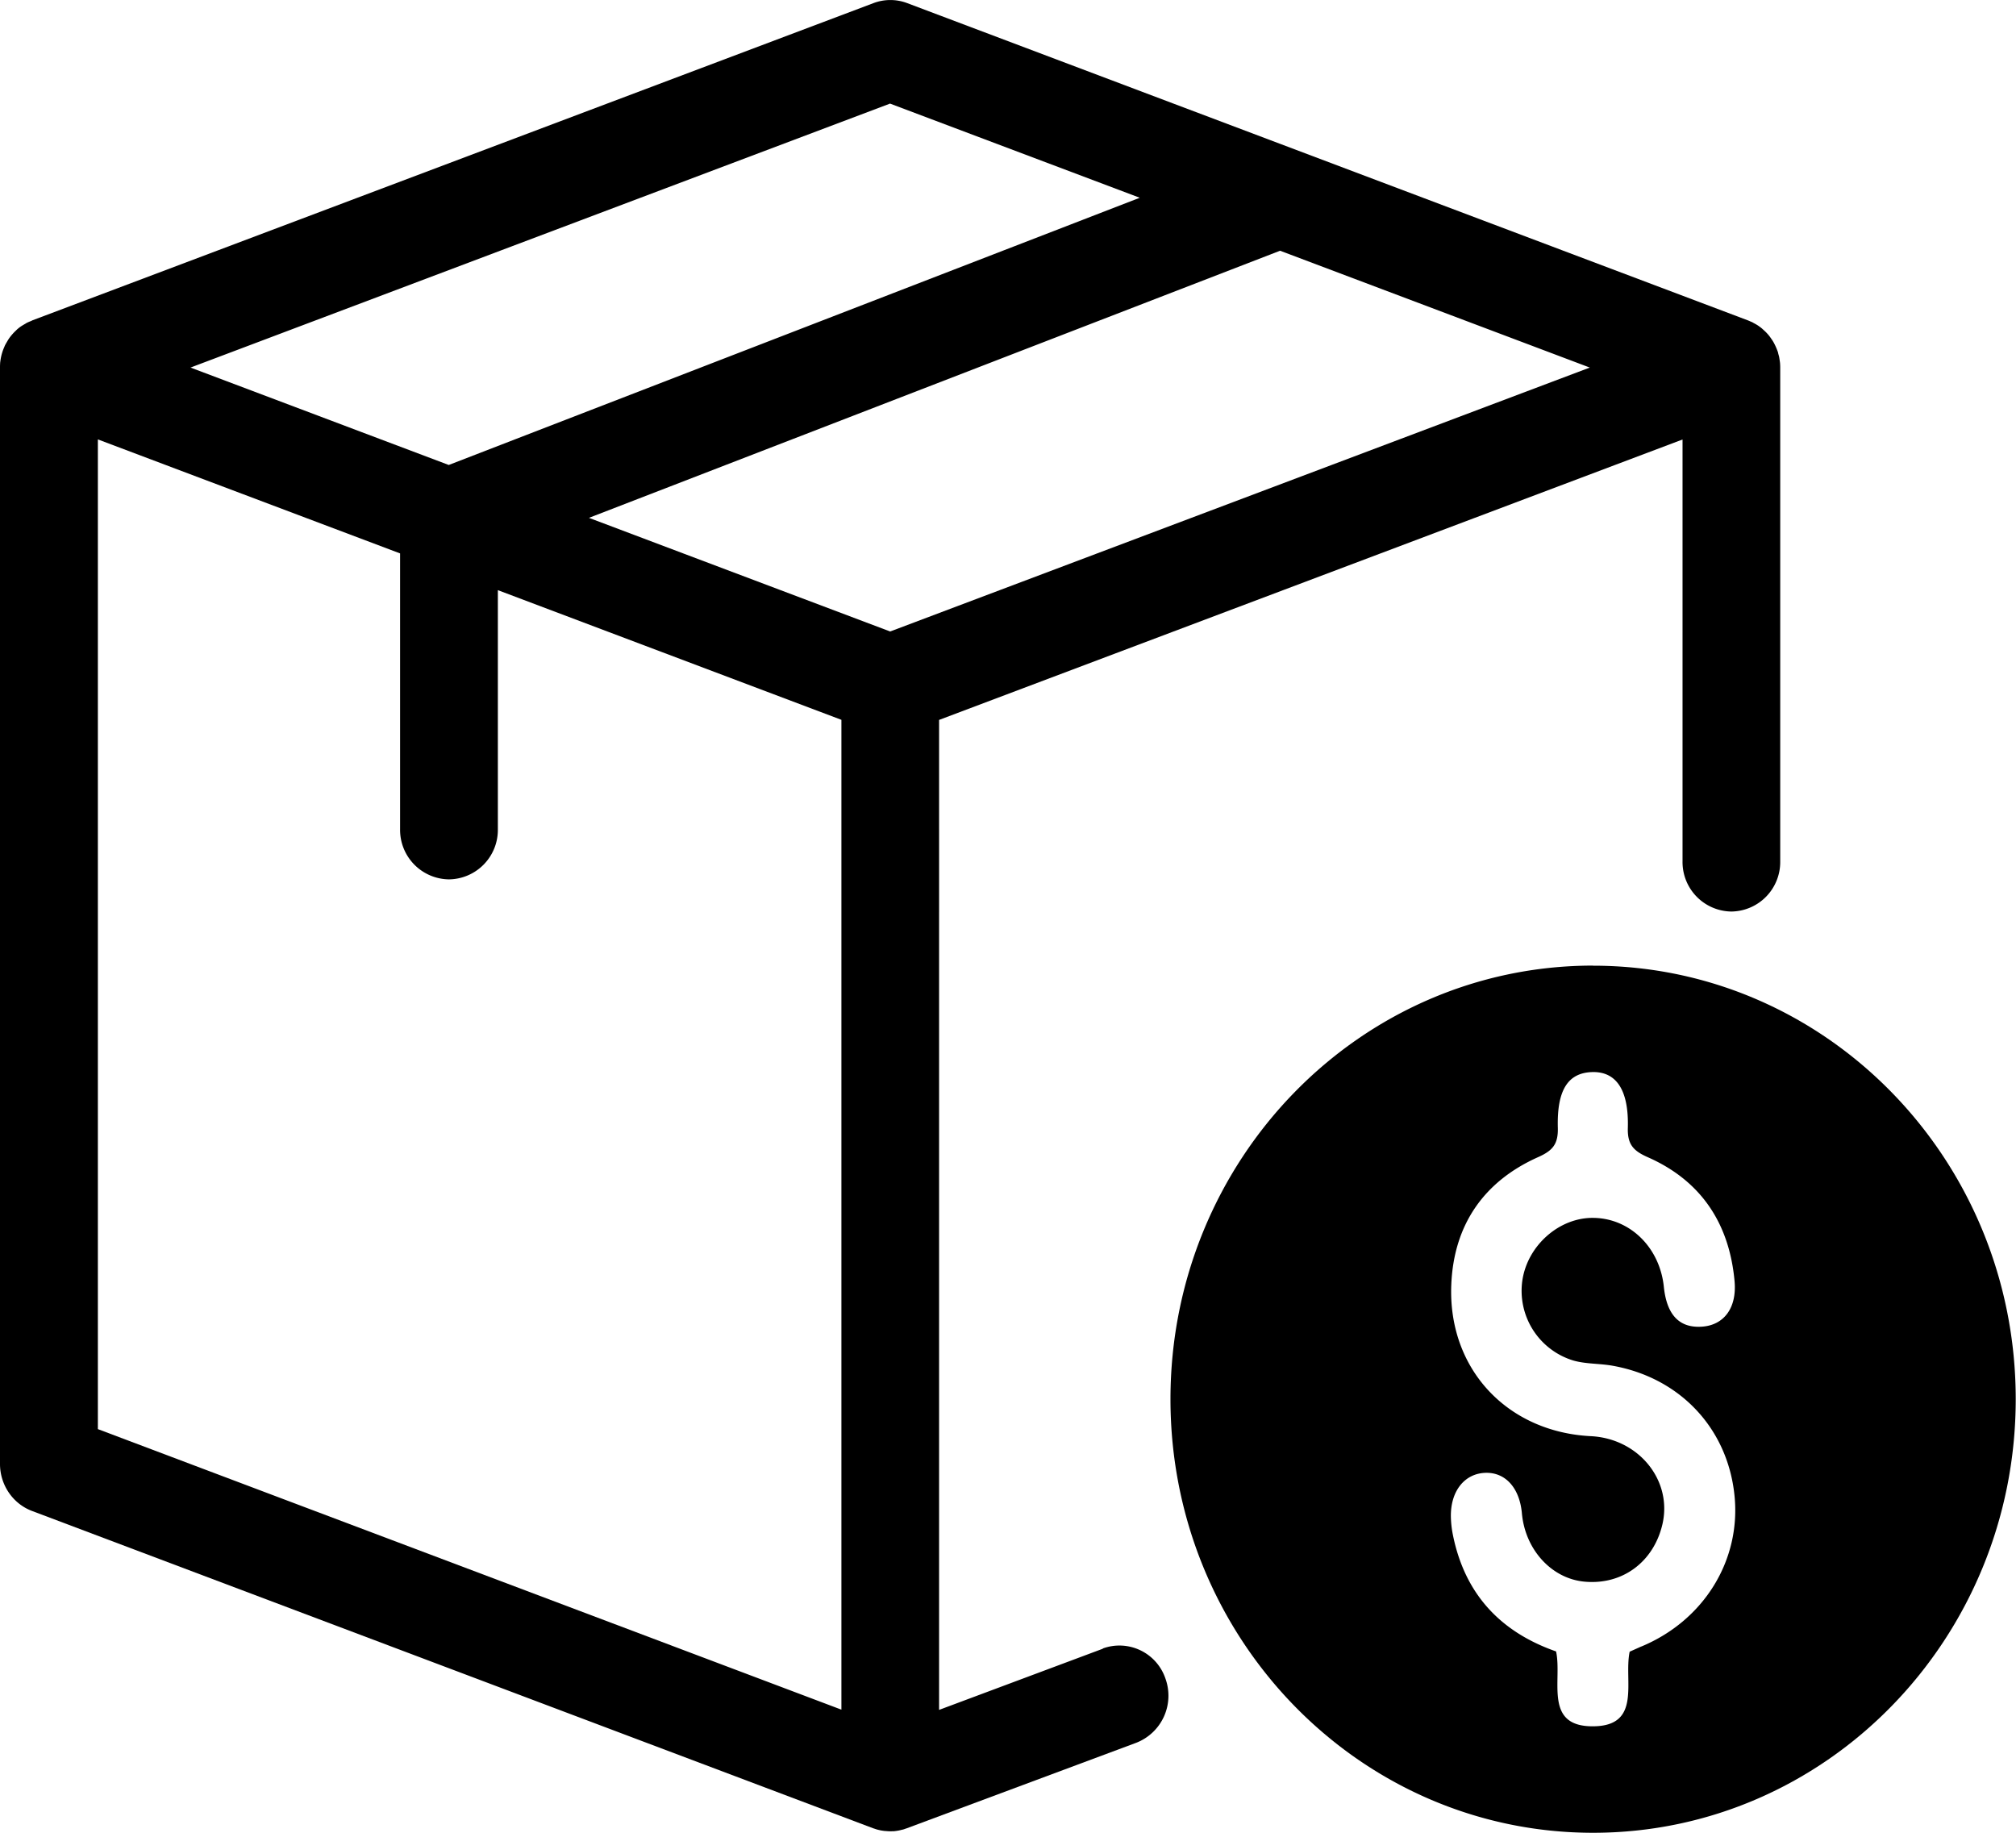<svg xmlns="http://www.w3.org/2000/svg" width="22" height="20" fill="none"><g fill="#000" clip-path="url(#a)"><path d="m12.036 17.991-1.788.668V7.856l8.113-3.06V9.4a.54.54 0 0 0 .533.547.54.54 0 0 0 .533-.547V4.011a.593.593 0 0 0-.002-.05l-.002-.016-.005-.033-.003-.018a.786.786 0 0 0-.009-.033l-.003-.015a.677.677 0 0 0-.045-.104.38.38 0 0 0-.016-.027c-.003-.004-.005-.009-.009-.013a.662.662 0 0 0-.027-.038l-.005-.006a.513.513 0 0 0-.037-.04l-.025-.023-.011-.01a.41.41 0 0 0-.03-.023l-.008-.006a.536.536 0 0 0-.04-.024l-.015-.008c-.008-.005-.017-.01-.026-.013l-.02-.009-.012-.005L9.9.034a.52.52 0 0 0-.368 0L.35 3.497.346 3.5l-.017.007a.403.403 0 0 0-.04.018l-.016.01a.933.933 0 0 0-.045.027l-.007.005a.434.434 0 0 0-.037.03l-.01.01a.558.558 0 0 0-.078.09l-.01.016-.021.036-.01.018-.016.038-.007.018a.566.566 0 0 0-.028.117l-.002.014A.78.78 0 0 0 0 4V15.975c0 .229.14.434.349.513l9.18 3.463.01.003.027.009.015.004.03.007.013.002a.489.489 0 0 0 .038.005h.006a.457.457 0 0 0 .073.002h.014l.023-.003.02-.003a.391.391 0 0 0 .044-.01c.006 0 .012-.003.018-.004a.34.34 0 0 0 .025-.009c.004 0 .007-.002.01-.003l2.504-.933a.551.551 0 0 0 .319-.701.53.53 0 0 0-.684-.328l.002.002Zm-2.322-11.1-3.287-1.24 7.542-2.915 3.38 1.275-7.635 2.88Zm0-5.76 2.724 1.027-7.541 2.916-2.818-1.063L9.714 1.13Zm-.533 17.525-8.113-3.061v-10.8l3.298 1.244v3.01a.54.54 0 0 0 .533.547.54.54 0 0 0 .534-.546V6.44l3.749 1.415v10.8Z"></path><path d="M17.385 10.537c-2.547 0-4.612 2.118-4.612 4.731S14.838 20 17.385 20s4.612-2.119 4.612-4.732-2.065-4.73-4.612-4.73Zm.526 7.43-.127.057c-.066.315.135.807-.392.814-.552.008-.342-.5-.411-.817-.601-.21-.995-.62-1.126-1.272a1.114 1.114 0 0 1-.022-.197c-.005-.28.149-.474.38-.48.217-.005.37.166.395.442.036.4.328.716.688.746.408.036.746-.213.844-.62.116-.482-.255-.942-.78-.968-.916-.046-1.566-.74-1.522-1.665.03-.652.364-1.12.947-1.38.157-.07.22-.14.215-.32-.011-.414.112-.598.37-.608.265-.01.406.191.394.61-.005.18.061.25.218.319.576.254.89.717.947 1.356.025.294-.12.477-.356.493-.246.017-.384-.127-.416-.434-.044-.428-.366-.746-.764-.753-.373-.008-.723.298-.78.682a.795.795 0 0 0 .558.875c.138.039.287.031.43.057.732.132 1.248.68 1.326 1.406.077.71-.33 1.373-1.017 1.658Z"></path></g><defs><clipPath id="a"><path fill="#fff" d="M0 0h22v20H0z"></path></clipPath></defs></svg>